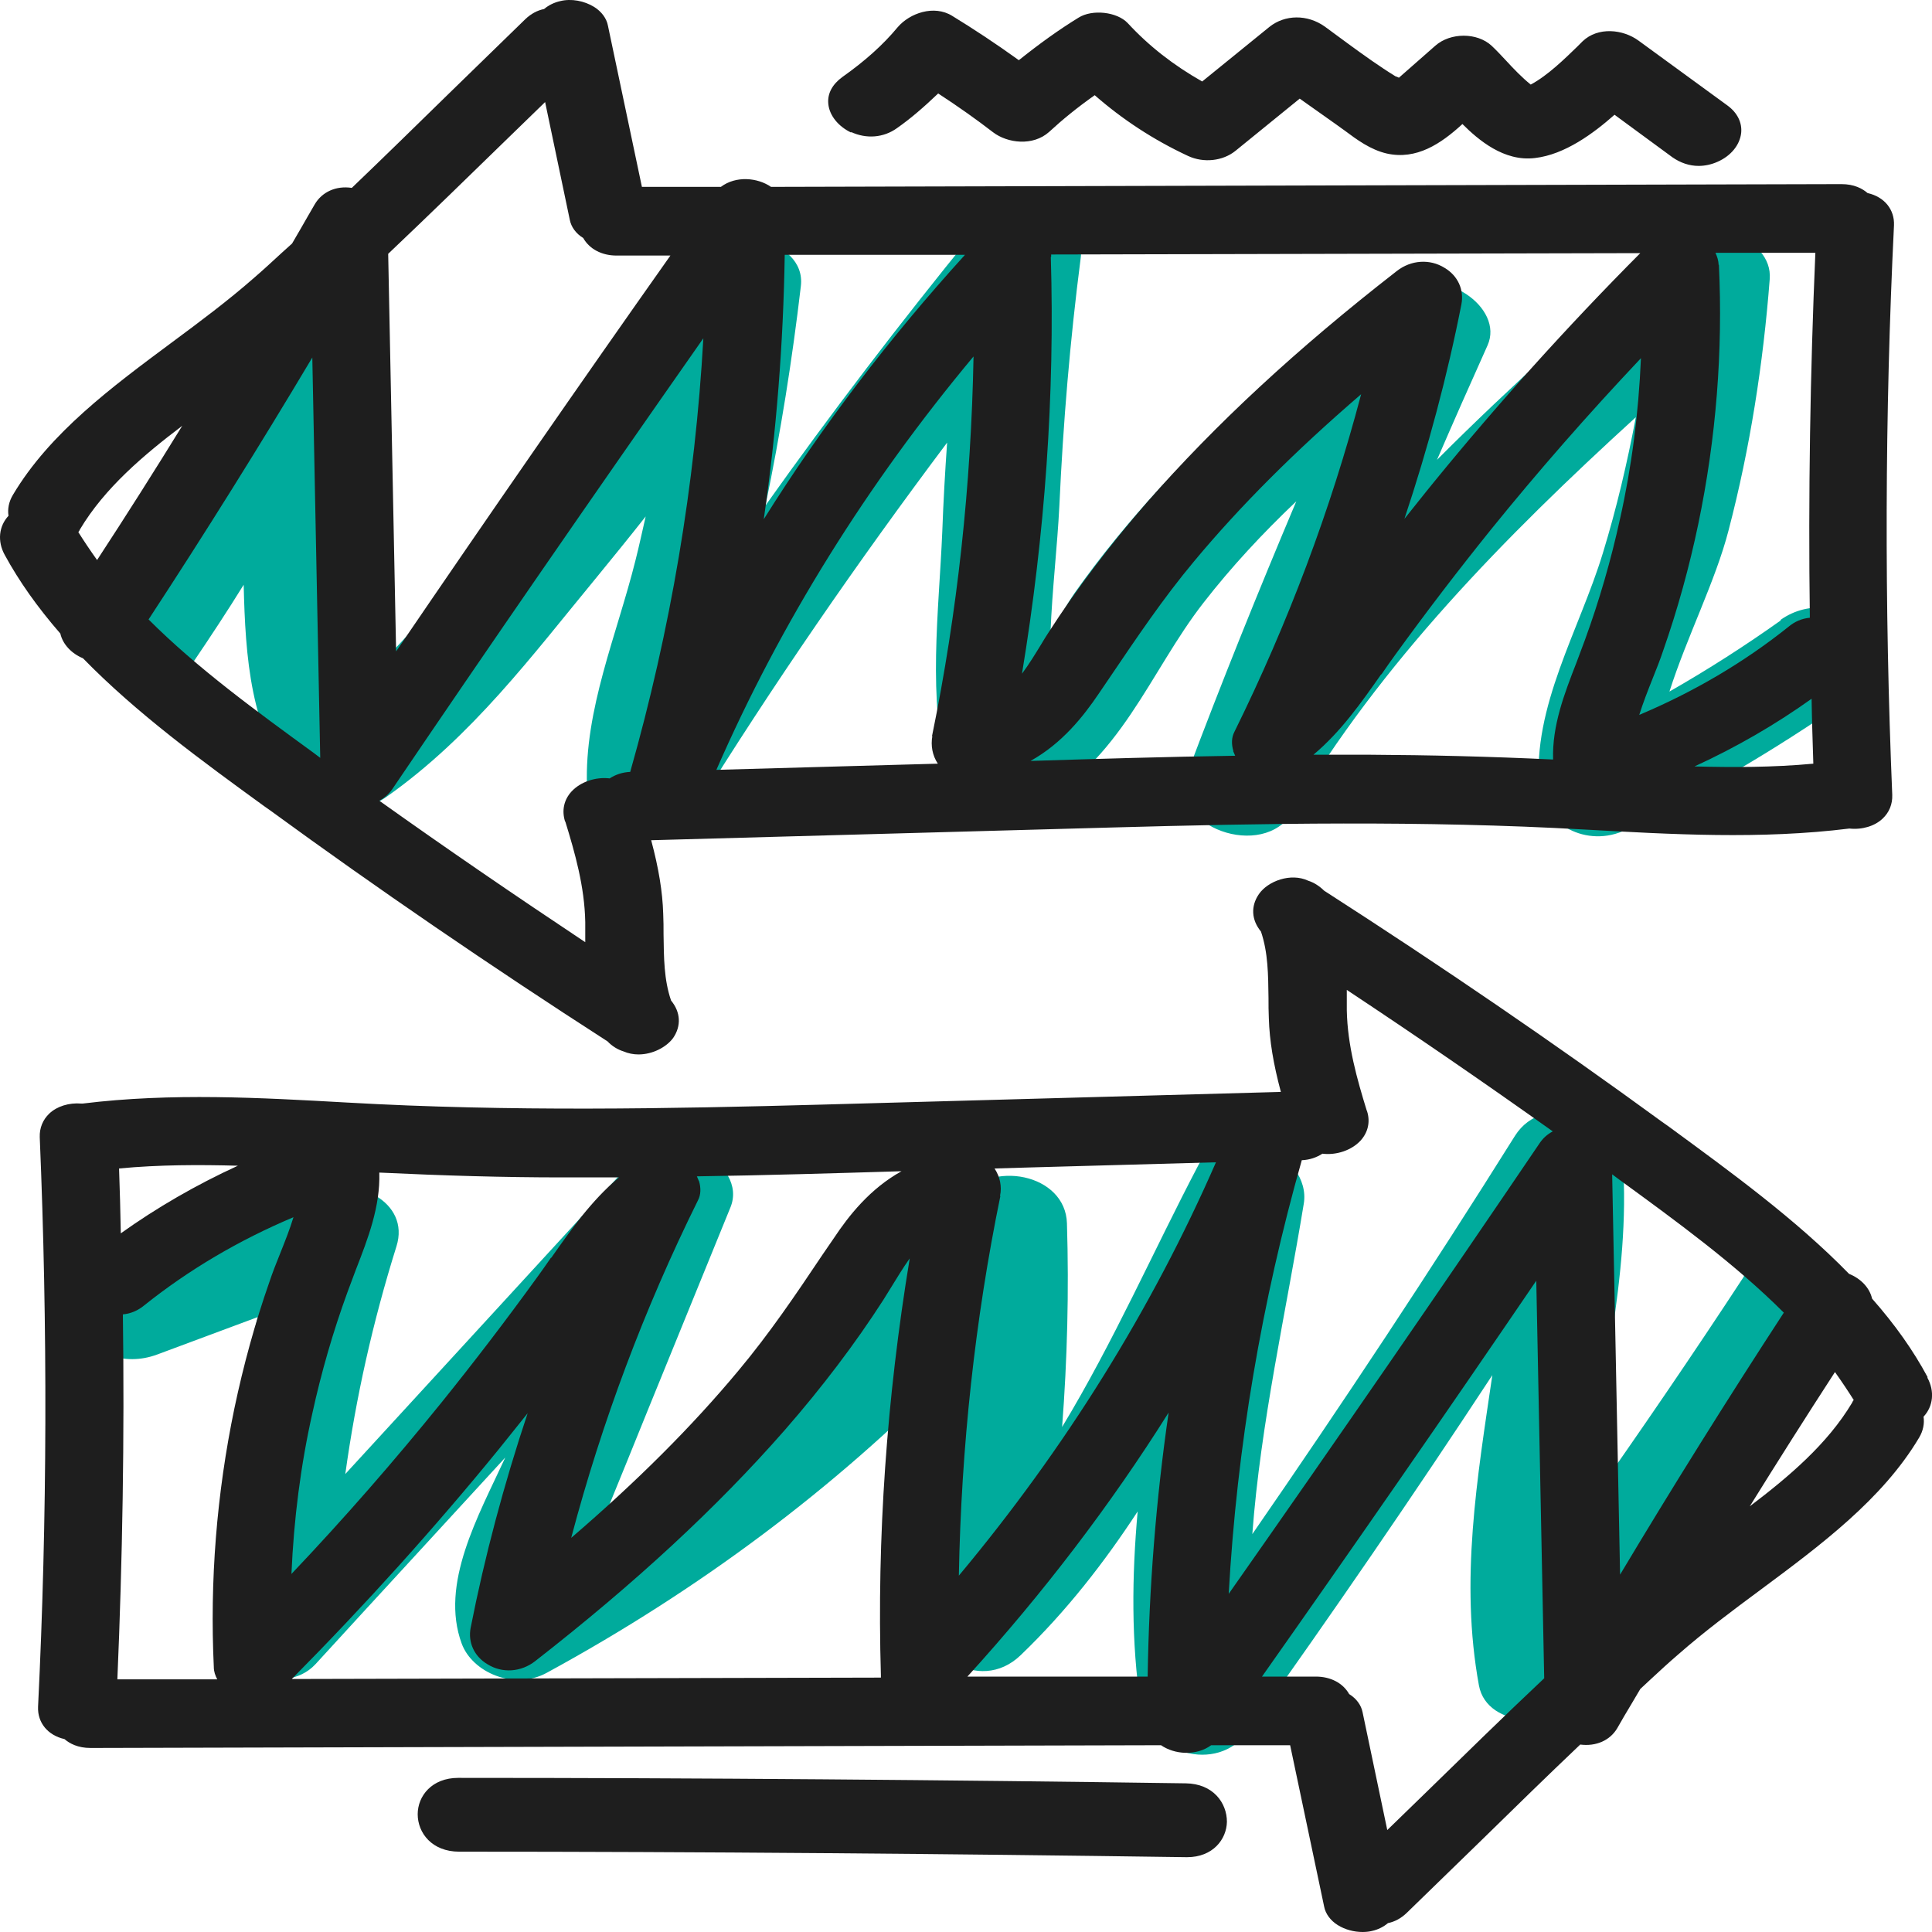 <svg width="40" height="40" viewBox="0 0 40 40" fill="none" xmlns="http://www.w3.org/2000/svg">
<path d="M36.1 26.438C35.048 28.044 33.96 29.637 32.852 31.207C33.079 28.819 33.769 26.438 33.598 24.028C33.534 23.083 31.956 22.578 31.366 23.516C29.624 26.296 27.805 29.047 25.928 31.762C26.099 29.466 26.625 27.17 26.994 24.917C27.158 23.907 25.409 22.983 24.805 24.135C23.888 25.883 23.057 27.781 21.99 29.544C22.097 28.144 22.133 26.736 22.09 25.329C22.062 24.298 20.512 23.992 19.858 24.817C17.825 27.369 15.345 29.594 12.48 31.463C12.508 31.399 12.544 31.335 12.565 31.279C12.85 30.582 13.134 29.885 13.418 29.181C13.987 27.788 14.556 26.388 15.124 24.995C15.494 24.085 13.859 23.203 13.12 24.014C11.129 26.182 9.139 28.35 7.149 30.518C7.369 28.933 7.718 27.369 8.208 25.805C8.5 24.881 7.362 24.32 6.445 24.661C4.981 25.208 3.517 25.748 2.045 26.296C0.638 26.822 1.854 28.563 3.254 28.044L5.336 27.269C4.818 29.402 4.533 31.556 4.483 33.738C4.462 34.541 5.869 35.167 6.531 34.456C7.838 33.027 9.153 31.605 10.461 30.177C9.9 31.392 9.104 32.792 9.559 34.029C9.779 34.626 10.646 35.003 11.321 34.633C14.492 32.906 17.285 30.809 19.666 28.385C19.595 30.027 19.417 31.655 19.133 33.283C18.977 34.172 20.256 35.117 21.137 34.264C22.083 33.354 22.865 32.345 23.554 31.293C23.433 32.643 23.419 33.987 23.618 35.323C23.76 36.261 25.182 36.766 25.85 35.835C27.584 33.404 29.269 30.951 30.897 28.471C30.584 30.603 30.222 32.728 30.62 34.897C30.79 35.806 32.311 35.806 32.809 35.138C34.678 32.615 36.462 30.056 38.168 27.454C38.915 26.317 36.846 25.293 36.1 26.431V26.438Z" fill="#00AB9C"/>
<path d="M36.867 12.846C36.128 13.372 35.36 13.863 34.564 14.318C34.927 13.18 35.517 12.029 35.787 10.984C36.235 9.271 36.505 7.529 36.64 5.781C36.711 4.899 35.289 4.459 34.593 5.063C32.944 6.513 31.287 7.977 29.752 9.52C30.093 8.731 30.442 7.942 30.797 7.153C31.152 6.364 29.859 5.489 29.034 6.008C27.144 7.202 25.459 8.539 24.009 10.11C23.376 10.799 22.786 11.517 22.253 12.271C22.083 12.519 21.919 12.811 21.749 13.102C21.784 12.207 21.891 11.311 21.933 10.472C22.011 8.759 22.154 7.046 22.374 5.347C22.516 4.26 20.739 4.103 20.142 4.835C18.642 6.676 17.206 8.553 15.849 10.465C16.162 8.958 16.403 7.444 16.581 5.923C16.702 4.913 14.882 4.565 14.349 5.411C13.24 7.181 11.968 8.859 10.632 10.508C9.672 11.688 8.748 12.917 7.625 13.984C7.426 13.052 7.504 11.986 7.44 11.155C7.39 10.536 7.099 9.335 7.142 8.361C7.426 7.785 7.703 7.209 7.959 6.619C8.414 5.603 6.772 5.027 5.954 5.638C5.194 6.207 4.91 6.975 4.839 7.792C3.993 9.477 3.019 11.105 1.924 12.697C1.149 13.827 3.225 14.844 3.993 13.721C4.355 13.187 4.711 12.647 5.045 12.107C5.08 13.578 5.18 15.178 6.125 16.287C6.601 16.848 7.376 16.941 8.009 16.493C9.779 15.242 11.023 13.564 12.331 11.979C12.679 11.553 13.027 11.126 13.368 10.693C13.297 10.998 13.233 11.304 13.155 11.609C12.771 13.145 12.096 14.694 12.153 16.272C12.188 17.232 13.816 17.708 14.385 16.784C15.998 14.183 17.747 11.645 19.609 9.164C19.566 9.775 19.531 10.394 19.509 11.005C19.438 12.683 19.197 14.446 19.63 16.102C19.794 16.734 20.753 17.033 21.393 16.706C23.199 15.782 23.803 13.905 24.919 12.477C25.494 11.737 26.141 11.041 26.838 10.38C26.049 12.249 25.288 14.133 24.578 16.024C24.172 17.104 26.155 17.836 26.767 16.805C28.579 13.742 31.138 11.126 33.868 8.638C33.69 9.584 33.47 10.522 33.185 11.453C32.702 13.038 31.721 14.637 31.87 16.301C31.942 17.047 32.844 17.58 33.676 17.175C35.41 16.329 37.031 15.355 38.566 14.261C39.746 13.422 38.047 12 36.867 12.832V12.846Z" fill="#00AB9C"/>
<path d="M39.91 28.514C39.612 27.959 39.235 27.426 38.759 26.886C38.709 26.665 38.531 26.474 38.283 26.374C37.174 25.237 35.83 24.263 34.53 23.31L34.409 23.225C32.198 21.611 29.838 19.998 27.415 18.441C27.315 18.342 27.201 18.271 27.087 18.235C26.725 18.064 26.249 18.242 26.064 18.512C25.893 18.761 25.908 19.045 26.107 19.287C26.256 19.728 26.256 20.183 26.263 20.659C26.263 20.801 26.263 20.943 26.27 21.085C26.284 21.547 26.363 22.024 26.519 22.607L17.001 22.87C13.881 22.955 10.547 23.019 7.185 22.827C5.401 22.727 3.553 22.621 1.712 22.848H1.691H1.683C1.428 22.827 1.179 22.905 1.022 23.054C0.887 23.182 0.816 23.353 0.823 23.545C0.987 27.462 0.98 31.428 0.788 35.337C0.774 35.664 0.987 35.927 1.335 36.006C1.442 36.098 1.612 36.19 1.875 36.19L24.038 36.133C24.316 36.325 24.763 36.361 25.076 36.133H26.711L27.415 39.474C27.443 39.624 27.549 39.766 27.699 39.858C27.848 39.951 28.033 40 28.211 40C28.274 40 28.346 39.993 28.402 39.979C28.53 39.951 28.644 39.894 28.736 39.816C28.879 39.787 29.007 39.716 29.12 39.609C29.639 39.105 30.158 38.6 30.677 38.095C31.352 37.434 32.028 36.773 32.717 36.119C33.044 36.162 33.335 36.034 33.485 35.778C33.577 35.615 33.677 35.444 33.776 35.281L33.961 34.968L34.167 34.776C34.359 34.598 34.551 34.42 34.75 34.25C35.276 33.788 35.866 33.347 36.442 32.921C37.686 31.997 38.972 31.044 39.733 29.765C39.818 29.622 39.846 29.473 39.825 29.331C40.024 29.118 40.06 28.805 39.903 28.521L39.91 28.514ZM38.375 28.99C38.375 28.99 38.354 29.018 38.347 29.04C37.835 29.9 37.025 30.582 36.228 31.186C36.797 30.269 37.387 29.338 37.991 28.407C38.133 28.606 38.261 28.798 38.382 28.99H38.375ZM36.932 27.177C35.759 28.976 34.622 30.795 33.542 32.601L33.378 24.313L33.52 24.419C34.7 25.279 35.923 26.168 36.932 27.177ZM31.971 34.747C31.132 35.536 30.3 36.354 29.49 37.143L28.722 37.889L28.211 35.451C28.182 35.302 28.083 35.167 27.933 35.074C27.805 34.847 27.55 34.712 27.244 34.712H26.128C27.997 32.06 29.909 29.302 31.807 26.516L31.971 34.747ZM24.195 29.246C23.932 31.058 23.789 32.892 23.761 34.712H20.029C21.593 32.992 22.993 31.158 24.195 29.246ZM18.238 34.684C18.238 34.684 18.238 34.719 18.238 34.733L6.041 34.762C7.569 33.219 9.005 31.627 10.32 30.013C10.512 29.772 10.711 29.523 10.924 29.26C10.433 30.731 10.035 32.224 9.744 33.703C9.687 34.001 9.815 34.292 10.092 34.456C10.398 34.648 10.789 34.62 11.08 34.392C13.149 32.779 14.84 31.215 16.248 29.608C17.023 28.72 17.712 27.81 18.288 26.914C18.337 26.836 18.394 26.744 18.451 26.651C18.565 26.466 18.693 26.253 18.835 26.054C18.359 28.933 18.153 31.833 18.238 34.684ZM4.427 34.52C4.427 34.605 4.456 34.691 4.498 34.769H2.43C2.536 32.295 2.579 29.75 2.544 27.213C2.707 27.198 2.856 27.134 2.984 27.028C3.908 26.289 4.946 25.677 6.076 25.201C5.998 25.457 5.898 25.706 5.799 25.955C5.721 26.146 5.643 26.346 5.579 26.537C5.28 27.39 5.039 28.272 4.854 29.153C4.484 30.93 4.342 32.736 4.427 34.52ZM14.471 24.455C14.471 24.455 14.442 24.391 14.428 24.355C15.843 24.334 17.271 24.291 18.665 24.249C18.011 24.611 17.57 25.173 17.264 25.635L17.03 25.976C16.468 26.815 15.935 27.604 15.288 28.378C14.329 29.53 13.191 30.667 11.826 31.84C12.459 29.445 13.341 27.092 14.45 24.853C14.514 24.732 14.513 24.59 14.471 24.448V24.455ZM11.407 26.04C11.308 26.182 11.215 26.317 11.116 26.452C10.483 27.326 9.815 28.201 9.133 29.047C8.173 30.234 7.135 31.428 6.034 32.587C6.083 31.449 6.226 30.333 6.467 29.26C6.652 28.414 6.894 27.575 7.192 26.758C7.249 26.601 7.313 26.438 7.37 26.282C7.619 25.642 7.875 24.981 7.853 24.277C9.204 24.341 10.441 24.377 11.635 24.377C12.033 24.377 12.417 24.377 12.815 24.377C12.239 24.86 11.82 25.464 11.414 26.04H11.407ZM20.704 24.76C20.747 24.569 20.704 24.362 20.591 24.192C20.847 24.185 21.096 24.177 21.351 24.17L25.175 24.064C23.846 27.106 22.055 29.985 19.852 32.622C19.901 29.964 20.186 27.319 20.712 24.76H20.704ZM2.465 24.192C3.297 24.113 4.143 24.113 4.925 24.135C4.058 24.533 3.247 25.002 2.501 25.535C2.494 25.087 2.48 24.64 2.465 24.192ZM28.296 22.99C28.097 22.344 27.898 21.647 27.884 20.915V20.659C27.884 20.602 27.884 20.545 27.884 20.495C29.312 21.441 30.741 22.422 32.148 23.424C32.042 23.481 31.95 23.559 31.878 23.666C29.888 26.601 27.784 29.658 25.439 32.999C25.609 29.964 26.121 26.95 26.952 24.021C27.116 24.014 27.258 23.964 27.379 23.886C27.67 23.922 27.983 23.815 28.168 23.616C28.324 23.445 28.374 23.225 28.303 23.005L28.296 22.99Z" fill="#1E1E1E"/>
<path d="M17.618 2.732C17.938 2.881 18.294 2.852 18.571 2.653C18.855 2.454 19.125 2.22 19.424 1.935C19.85 2.213 20.22 2.476 20.561 2.739C20.86 2.966 21.386 3.03 21.72 2.732C21.997 2.476 22.302 2.227 22.665 1.971C23.234 2.469 23.88 2.895 24.598 3.229C24.918 3.378 25.316 3.336 25.579 3.123L26.909 2.042L27.662 2.575C27.719 2.618 27.783 2.661 27.84 2.703C28.088 2.888 28.373 3.101 28.714 3.179C29.325 3.314 29.83 2.98 30.278 2.568C30.605 2.895 31.138 3.35 31.777 3.272C32.403 3.201 33 2.753 33.427 2.376L34.628 3.258C34.791 3.371 34.976 3.435 35.168 3.435C35.296 3.435 35.431 3.407 35.559 3.35C35.836 3.229 36.021 3.002 36.049 2.753C36.071 2.54 35.971 2.334 35.765 2.184L33.924 0.841C33.604 0.606 33.086 0.549 32.766 0.855L32.652 0.969C32.403 1.21 32.041 1.566 31.692 1.751C31.515 1.609 31.337 1.424 31.18 1.253C31.074 1.139 30.974 1.033 30.882 0.947C30.583 0.67 30.029 0.67 29.716 0.947L28.963 1.609C28.963 1.609 28.92 1.587 28.892 1.58C28.558 1.374 28.231 1.139 27.911 0.905C27.747 0.784 27.584 0.663 27.427 0.549C27.065 0.293 26.603 0.301 26.283 0.556L24.89 1.687C24.3 1.353 23.788 0.955 23.348 0.478C23.127 0.244 22.615 0.187 22.331 0.365C21.926 0.613 21.521 0.905 21.094 1.246C20.611 0.898 20.156 0.599 19.715 0.329C19.338 0.094 18.834 0.272 18.585 0.564C18.279 0.933 17.903 1.267 17.441 1.594C17.235 1.744 17.128 1.935 17.149 2.149C17.171 2.39 17.355 2.618 17.625 2.746L17.618 2.732Z" fill="#1E1E1E"/>
<path d="M1.718 13.629C2.827 14.766 4.17 15.747 5.471 16.692L5.592 16.777C7.803 18.391 10.162 20.005 12.579 21.561C12.672 21.661 12.793 21.732 12.906 21.767C13.006 21.81 13.113 21.831 13.219 21.831C13.511 21.831 13.795 21.682 13.937 21.49C14.107 21.241 14.093 20.957 13.894 20.715C13.745 20.282 13.745 19.827 13.738 19.343C13.738 19.201 13.738 19.059 13.731 18.917C13.717 18.462 13.638 17.979 13.482 17.396L23 17.133C26.12 17.047 29.454 16.984 32.816 17.175C34.607 17.275 36.455 17.382 38.289 17.154C38.552 17.183 38.815 17.104 38.978 16.948C39.114 16.82 39.184 16.649 39.177 16.457C39.014 12.541 39.021 8.575 39.213 4.665C39.227 4.338 39.014 4.075 38.666 3.997C38.559 3.904 38.388 3.812 38.125 3.812L15.963 3.869C15.685 3.677 15.238 3.634 14.925 3.869H13.29L12.586 0.528C12.558 0.379 12.451 0.237 12.302 0.144C12.096 0.016 11.826 -0.034 11.598 0.023C11.47 0.052 11.357 0.109 11.264 0.187C11.122 0.215 10.994 0.286 10.88 0.393C10.354 0.905 9.829 1.417 9.303 1.928C8.634 2.582 7.959 3.243 7.284 3.89C6.957 3.84 6.665 3.975 6.516 4.231C6.417 4.402 6.317 4.573 6.225 4.736L6.047 5.042L5.834 5.234C5.642 5.411 5.45 5.589 5.251 5.76C4.725 6.222 4.135 6.662 3.559 7.089C2.315 8.013 1.029 8.965 0.268 10.245C0.183 10.387 0.154 10.536 0.176 10.679C-0.023 10.892 -0.059 11.205 0.098 11.489C0.396 12.036 0.773 12.569 1.249 13.117C1.299 13.337 1.477 13.529 1.718 13.629ZM1.626 11.013C1.626 11.013 1.647 10.984 1.654 10.963C2.166 10.103 2.976 9.42 3.773 8.816C3.204 9.74 2.614 10.671 2.01 11.595C1.868 11.396 1.74 11.205 1.619 11.013H1.626ZM3.076 12.825C4.249 11.034 5.386 9.214 6.466 7.402L6.63 15.69L6.488 15.583C5.308 14.723 4.085 13.835 3.076 12.825ZM8.037 5.255C8.876 4.459 9.715 3.641 10.525 2.852L11.286 2.113L11.797 4.551C11.826 4.701 11.925 4.836 12.075 4.928C12.203 5.155 12.458 5.291 12.764 5.291H13.88C12.018 7.928 10.113 10.679 8.201 13.486L8.037 5.255ZM15.813 10.75C16.076 8.937 16.218 7.103 16.247 5.276H19.979C18.415 6.996 17.015 8.83 15.813 10.75ZM21.763 5.319C21.763 5.319 21.763 5.283 21.763 5.269L33.96 5.241C32.432 6.776 30.996 8.375 29.681 9.989C29.482 10.231 29.29 10.479 29.077 10.742C29.567 9.271 29.965 7.785 30.257 6.3C30.314 6.001 30.186 5.71 29.909 5.546C29.603 5.354 29.212 5.383 28.921 5.61C26.845 7.224 25.16 8.788 23.753 10.394C22.978 11.283 22.289 12.193 21.713 13.088C21.663 13.166 21.607 13.252 21.55 13.351C21.436 13.536 21.308 13.749 21.159 13.948C21.635 11.069 21.841 8.169 21.756 5.319H21.763ZM35.581 5.482C35.581 5.397 35.552 5.312 35.517 5.234H37.585C37.479 7.7 37.436 10.245 37.471 12.79C37.308 12.804 37.159 12.868 37.031 12.975C36.107 13.714 35.069 14.325 33.939 14.801C34.017 14.553 34.117 14.297 34.216 14.048C34.294 13.856 34.372 13.657 34.436 13.465C34.735 12.612 34.977 11.731 35.161 10.849C35.531 9.072 35.673 7.267 35.588 5.482H35.581ZM25.53 15.548C25.53 15.548 25.558 15.612 25.573 15.647C24.158 15.668 22.73 15.711 21.336 15.754C21.99 15.391 22.431 14.83 22.744 14.368L22.971 14.034C23.54 13.195 24.073 12.399 24.72 11.624C25.679 10.472 26.817 9.335 28.181 8.162C27.549 10.558 26.667 12.903 25.558 15.15C25.494 15.271 25.494 15.413 25.537 15.555L25.53 15.548ZM28.601 13.963C28.7 13.82 28.793 13.685 28.892 13.55C29.525 12.676 30.193 11.802 30.875 10.956C31.835 9.769 32.873 8.582 33.974 7.416C33.925 8.553 33.782 9.669 33.541 10.742C33.356 11.588 33.114 12.427 32.816 13.245C32.759 13.401 32.695 13.565 32.638 13.721C32.389 14.361 32.133 15.022 32.155 15.725C30.819 15.661 29.575 15.633 28.373 15.626H28.217C27.876 15.626 27.535 15.626 27.193 15.626C27.769 15.143 28.189 14.538 28.594 13.963H28.601ZM19.303 15.242C19.268 15.434 19.303 15.64 19.417 15.811C19.161 15.818 18.913 15.825 18.657 15.832L14.832 15.939C16.162 12.896 17.953 10.018 20.156 7.38C20.107 10.039 19.822 12.683 19.296 15.242H19.303ZM37.543 15.811C36.711 15.889 35.865 15.889 35.083 15.868C35.95 15.47 36.761 15 37.507 14.467C37.514 14.915 37.529 15.363 37.543 15.811ZM11.705 17.012C11.904 17.659 12.103 18.355 12.117 19.088V19.358C12.117 19.407 12.117 19.457 12.117 19.507C10.696 18.562 9.26 17.581 7.853 16.578C7.959 16.521 8.051 16.443 8.123 16.337C10.106 13.408 12.217 10.352 14.562 7.004C14.392 10.039 13.88 13.053 13.048 15.981C12.885 15.988 12.743 16.038 12.622 16.116C12.331 16.081 12.018 16.187 11.833 16.387C11.677 16.557 11.627 16.777 11.698 17.005L11.705 17.012Z" fill="#1E1E1E"/>
<path d="M24.549 36.922C19.566 36.851 14.498 36.809 9.487 36.809C8.94 36.809 8.648 37.185 8.648 37.562C8.648 37.946 8.94 38.337 9.508 38.337C14.512 38.337 19.581 38.38 24.563 38.451H24.578C25.111 38.451 25.395 38.081 25.402 37.718C25.402 37.328 25.118 36.929 24.549 36.922Z" fill="#1E1E1E"/>
</svg>
